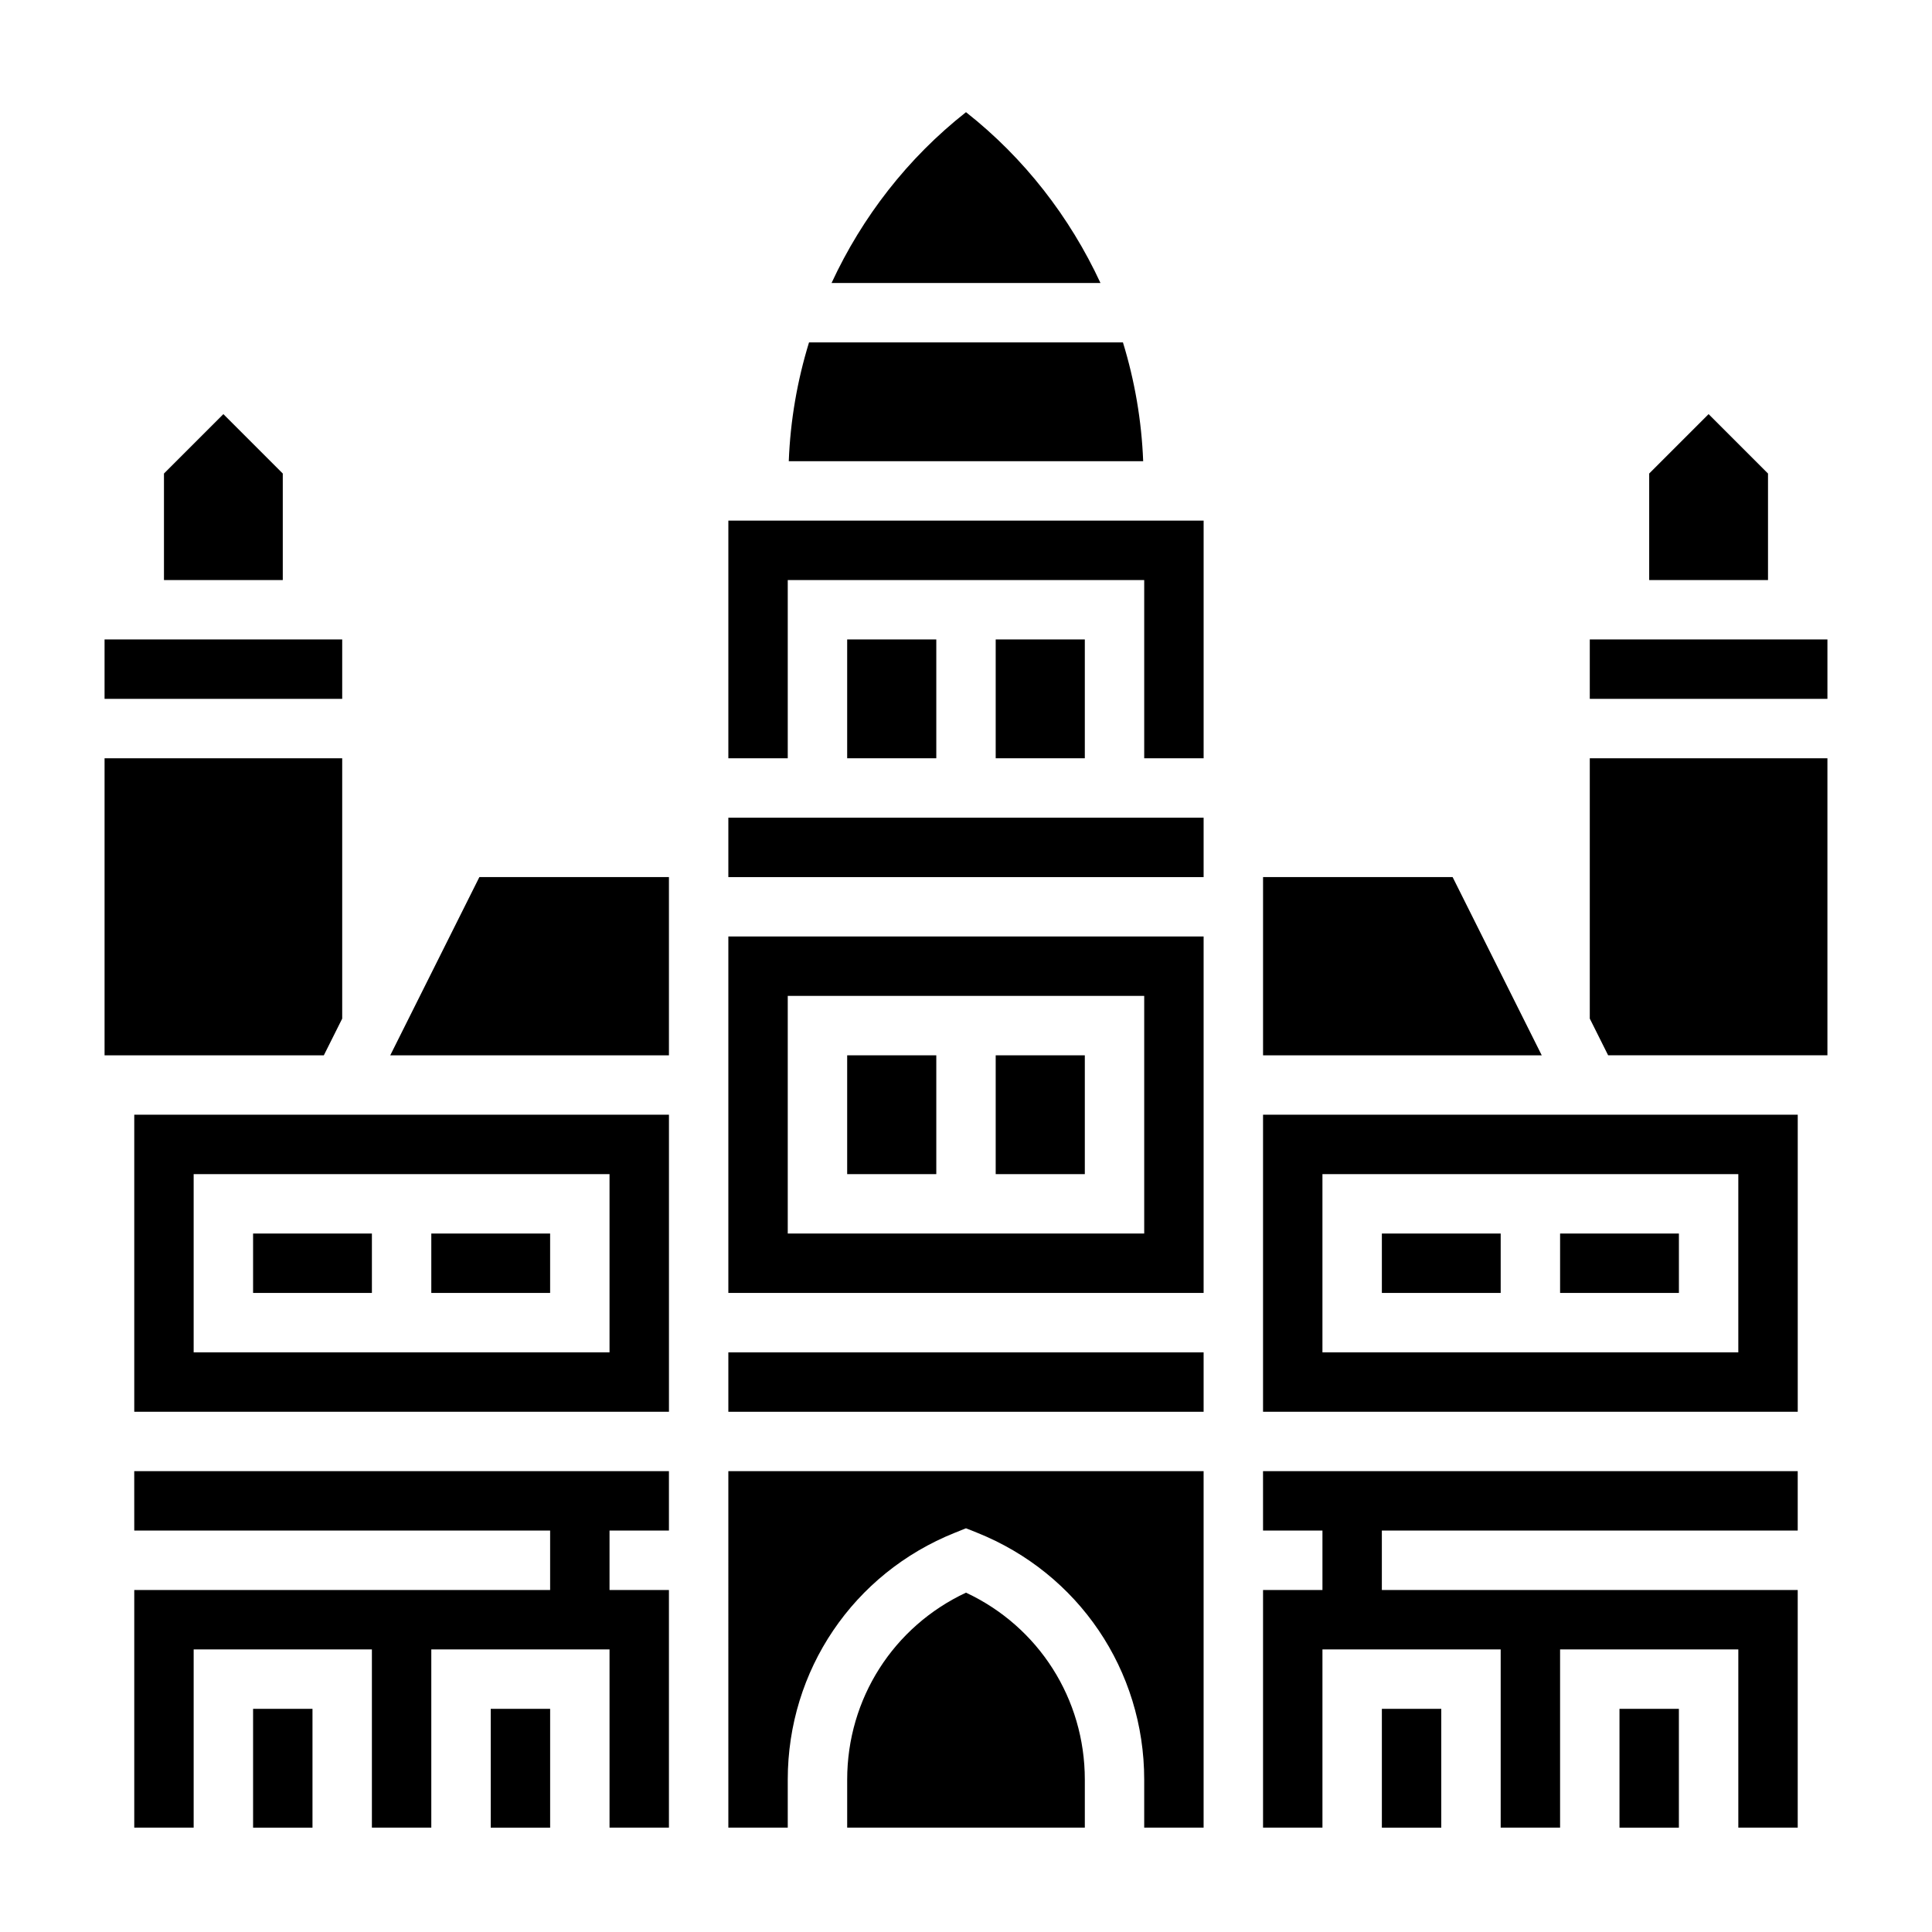 <?xml version="1.0" encoding="UTF-8"?>
<!-- Uploaded to: SVG Repo, www.svgrepo.com, Generator: SVG Repo Mixer Tools -->
<svg fill="#000000" width="800px" height="800px" version="1.1" viewBox="144 144 512 512" xmlns="http://www.w3.org/2000/svg">
 <g>
  <path d="m179.58 439.41v78.719h141.7v-78.719zm125.95 62.977h-110.21v-47.23h110.21z"/>
  <path d="m211.07 470.9h31.488v15.742h-31.488z"/>
  <path d="m337.02 502.39h125.95v15.742h-125.95z"/>
  <path d="m179.58 549.62h110.21v15.746h-110.21v62.977h15.742v-47.234h47.234v47.234h15.742v-47.234h47.234v47.234h15.742v-62.977h-15.742v-15.746h15.742v-15.742h-141.7z"/>
  <path d="m337.02 628.34h15.742v-12.715c0-28.992 17.391-54.672 44.312-65.441l2.922-1.172 2.922 1.164c26.918 10.777 44.309 36.457 44.309 65.449v12.715h15.742v-94.465h-125.95z"/>
  <path d="m247.42 423.67h73.855v-47.23h-50.238z"/>
  <path d="m274.05 596.86h15.742v31.488h-15.742z"/>
  <path d="m400 566.07c-19.23 8.996-31.488 28.109-31.488 49.555v12.715h62.977v-12.715c0-21.441-12.258-40.555-31.488-49.555z"/>
  <path d="m258.3 470.9h31.488v15.742h-31.488z"/>
  <path d="m211.07 596.86h15.742v31.488h-15.742z"/>
  <path d="m528.96 376.44h-50.238v47.23h73.855z"/>
  <path d="m441.59 234.74h-83.191c-3.117 10.141-4.953 20.695-5.367 31.488h93.922c-0.418-10.785-2.246-21.344-5.363-31.488z"/>
  <path d="m612.54 269.49-15.742-15.742-15.746 15.742v28.23h31.488z"/>
  <path d="m400 173.73c-15.453 12.164-27.52 27.773-35.629 45.266h71.266c-8.117-17.488-20.184-33.105-35.637-45.266z"/>
  <path d="m229.82 423.67 4.867-9.727v-68.992h-62.977v78.719z"/>
  <path d="m218.94 269.49-15.742-15.742-15.746 15.742v28.23h31.488z"/>
  <path d="m171.71 313.46h62.977v15.742h-62.977z"/>
  <path d="m565.31 413.94 4.863 9.727h58.113v-78.719h-62.977z"/>
  <path d="m337.02 344.95h15.742v-47.23h94.465v47.23h15.746v-62.977h-125.95z"/>
  <path d="m557.44 470.9h31.488v15.742h-31.488z"/>
  <path d="m478.72 549.62h15.742v15.746h-15.742v62.977h15.742v-47.234h47.234v47.234h15.742v-47.234h47.234v47.234h15.742v-62.977h-110.21v-15.746h110.21v-15.742h-141.7z"/>
  <path d="m510.21 596.86h15.742v31.488h-15.742z"/>
  <path d="m573.18 596.86h15.742v31.488h-15.742z"/>
  <path d="m478.72 439.41v78.719h141.7v-78.719zm125.95 62.977h-110.21v-47.23h110.21z"/>
  <path d="m510.21 470.9h31.488v15.742h-31.488z"/>
  <path d="m368.51 423.67h23.617v31.488h-23.617z"/>
  <path d="m407.87 423.67h23.617v31.488h-23.617z"/>
  <path d="m407.87 313.46h23.617v31.488h-23.617z"/>
  <path d="m337.02 486.64h125.95v-94.465h-125.95zm15.742-78.719h94.465v62.977h-94.465z"/>
  <path d="m565.31 313.46h62.977v15.742h-62.977z"/>
  <path d="m337.02 360.7h125.95v15.742h-125.95z"/>
  <path d="m368.51 313.46h23.617v31.488h-23.617z"/>
 </g>
</svg>